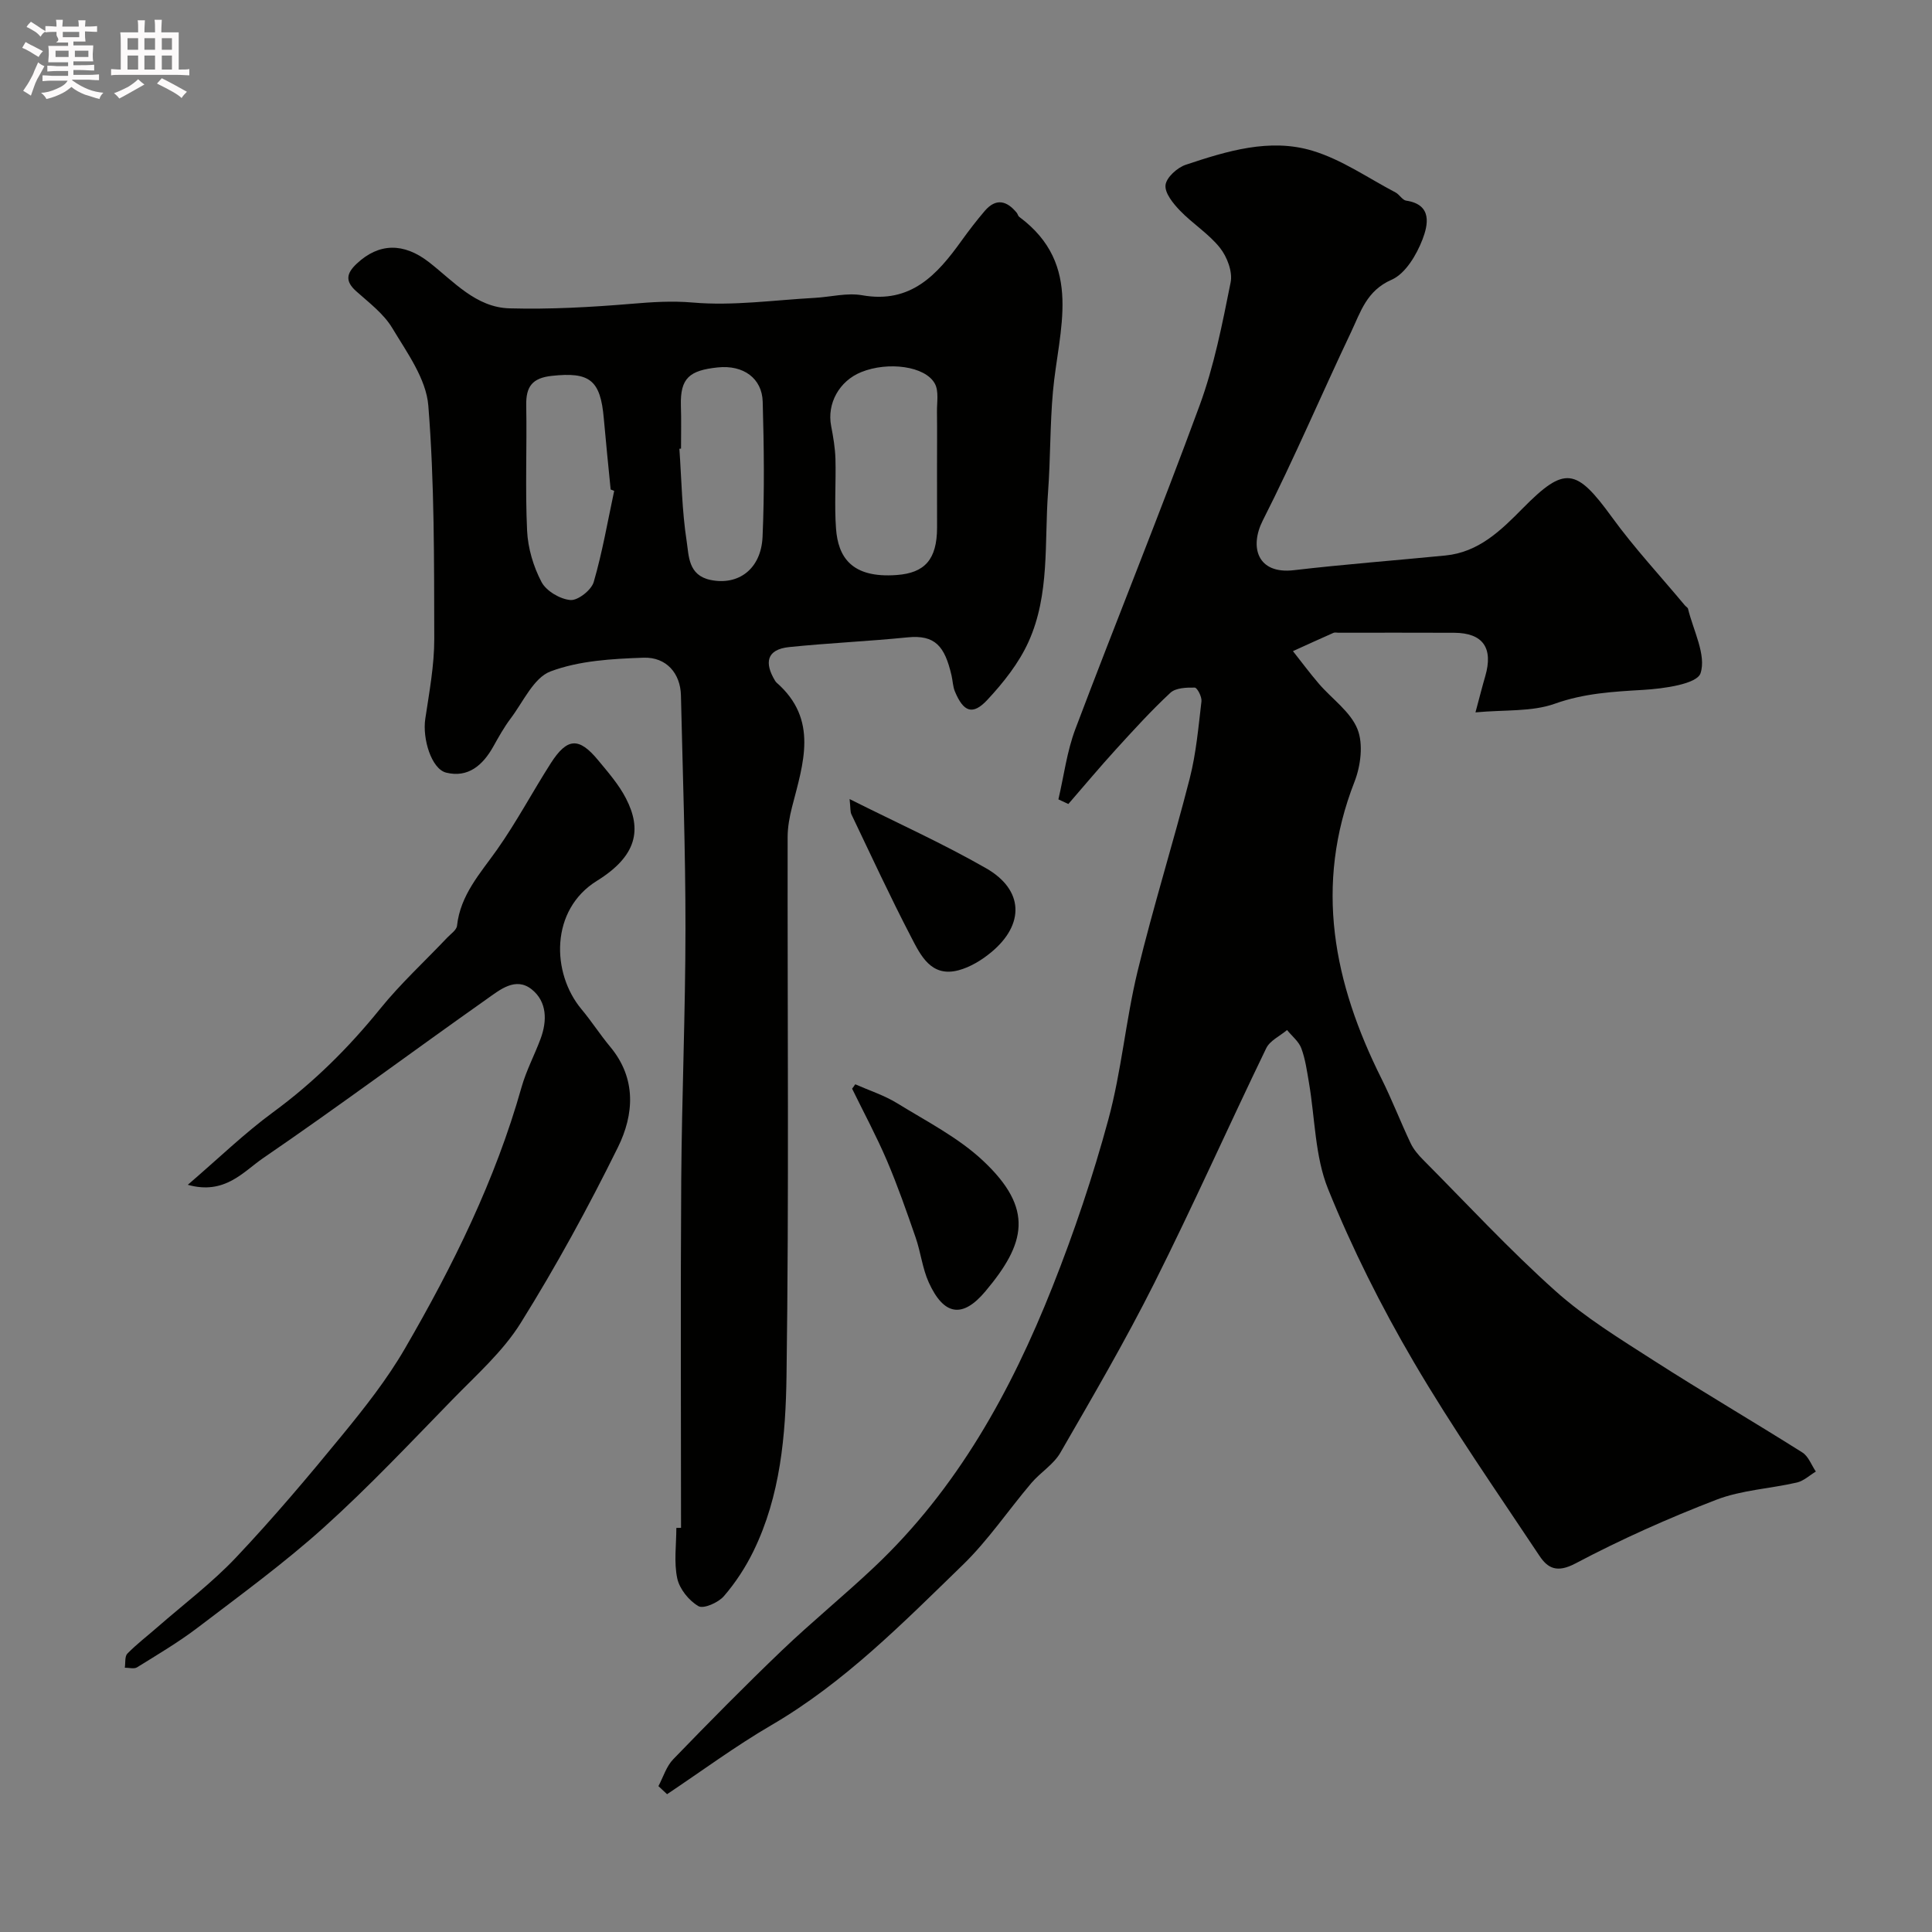 <svg enable-background="new 0 0 400 400" viewBox="0 0 400 400" xmlns="http://www.w3.org/2000/svg"><rect x="0" y="0" width="400" height="400" fill="#808080" stroke="none"/><path d="m6.8 9.5c.6.3 1.3.7 2.1 1.1-.4.4-.7.8-.9 1.2-.7-.4-1.3-.8-1.8-1.1s-1.1-.6-1.6-.8c.2-.4.5-.8.7-1.2.4.2.8.5 1.5.8zm.9 6.9c-.3.6-.5 1.1-.7 1.7s-.4 1.1-.6 1.7c-.6-.4-1.1-.7-1.6-1 .7-1 1.2-1.8 1.5-2.4.3-.5.6-1.1.8-1.7.3-.6.5-1.2.8-1.8.3.3.8.6 1.3.8-.7 1.3-1.2 2.2-1.5 2.7zm.1-11c.4.3 1 .7 1.7 1.1-.5.2-.8.6-1.1 1.1-.5-.6-1-1-1.4-1.2s-.9-.6-1.5-.8c.2-.4.5-.7.9-1.1.5.3.9.6 1.4.9zm10.5 13.1c1 .4 2 .6 3.1.7-.4.4-.7.8-.8 1.3-.9-.2-1.9-.6-3-.9-1-.4-2-.9-2.8-1.6-.5.4-1.1.9-1.9 1.3s-1.9.9-3.3 1.2c-.1-.3-.5-.8-1.1-1.3 1 0 2.1-.3 3.2-.8 1.2-.5 1.9-1 2.3-1.7h-3.2c-.4 0-1 0-2 .1v-1.2c1 0 1.7.1 2 .1h3.3v-1h-2.3c-.2 0-.9 0-2 .1v-1.2c1.2 0 1.9.1 2 .1h2.3v-.8h-4.1c0-.7.1-1.2.1-1.6 0-.5 0-1.1-.1-1.8h4.1v-.7h-2.5c1-.6.1-1.1.1-1.6v-.6h-.5c-.4 0-1 0-1.8.1v-1.3c1.2 0 1.9.1 2.1.1h.2c0-.3 0-.8-.1-1.4h1.4c0 .6-.1 1-.1 1.4h3.4c0-.4 0-.8-.1-1.3h1.5c0 .4-.1.9-.1 1.3.7 0 1.5 0 2.5-.1v1.2c-1 0-1.8-.1-2.5-.1v.6c0 .3 0 .8.1 1.5h-2.5v.8h4.1c0 .7-.1 1.3-.1 1.8s0 1 .1 1.5h-4.1v.8h1.4c.8 0 1.8 0 2.9-.1v1.2c-1 0-1.9-.1-2.8-.1h-1.5v1h3.2c.3 0 1 0 2.1-.1v1.2c-1.1 0-1.8-.1-2.1-.1h-3.4l-.1.1c1.4 1 2.4 1.5 3.4 1.9zm-4.1-6.7v-1.3h-2.7v1.3zm2.2-4.1v-1.1h-3.4v1.1zm1.9 4.1v-1.3h-2.8v1.3z" fill="#fcfafa"/><path d="m37 6.7v2.3 5.4c1 0 1.8 0 2.2-.1v1.3c-.6 0-1.5-.1-2.5-.1h-11.9c-.7 0-1.3 0-1.8.1v-1.3c.5 0 1.1.1 2 .1v-5.2c0-1 0-1.8-.1-2.5h3.7c0-1.3 0-2.1-.1-2.5h1.5c0 .4-.1 1.3-.1 2.5h2.2c0-1.2 0-2.1-.1-2.6h1.5c0 .4-.1 1.3-.1 2.6zm-12.3 13.7c-.3-.4-.7-.8-1.1-1.1 1.1-.4 2.1-.9 2.9-1.3.8-.5 1.5-1 2.1-1.6.4.4.9.8 1.3 1.1-2.5 1.4-4.2 2.4-5.2 2.9zm3.9-10.1v-2.4h-2.2v2.4zm0 4.1v-2.9h-2.2v2.9zm3.5-4.1v-2.4h-2.2v2.4zm0 4.1v-2.9h-2.2v2.9zm.4 2.9 1-1.1c.6.3 1.4.7 2.5 1.3s2 1.1 2.7 1.5c-.4.4-.8.8-1.1 1.3-.8-.8-2.5-1.7-5.1-3zm3.1-7v-2.4h-2.1v2.4zm0 4.1v-2.9h-2.1v2.9z" fill="#fcfafa"/><g fill="#010100"><path d="m136.32 369.8c1-1.88 1.64-4.1 3.07-5.57 7.39-7.64 14.86-15.22 22.54-22.57 6.19-5.91 12.84-11.33 19.07-17.21 17.17-16.2 28.31-36.37 36.89-58 4.49-11.31 8.4-22.92 11.58-34.66 2.72-10.02 3.6-20.53 6.04-30.64 3.25-13.43 7.4-26.63 10.82-40.02 1.32-5.18 1.79-10.6 2.42-15.93.11-.93-.88-2.83-1.39-2.84-1.7-.03-3.93.04-5.04 1.07-3.99 3.71-7.68 7.77-11.35 11.8-3.34 3.67-6.53 7.48-9.78 11.23-.69-.32-1.38-.64-2.06-.96 1.14-4.86 1.76-9.92 3.51-14.55 8.45-22.37 17.47-44.54 25.72-66.99 3.01-8.19 4.71-16.91 6.43-25.5.44-2.19-.73-5.29-2.21-7.15-2.32-2.92-5.68-5-8.3-7.73-1.4-1.46-3.16-3.62-2.97-5.27.18-1.57 2.42-3.6 4.17-4.19 8.52-2.84 17.4-5.58 26.25-2.91 6.06 1.82 11.51 5.65 17.21 8.64.81.43 1.4 1.57 2.19 1.69 5.54.82 4.48 5.14 3.4 7.99-1.23 3.22-3.55 7.14-6.42 8.39-5.18 2.26-6.42 6.7-8.38 10.82-6.16 12.97-11.78 26.21-18.28 39.01-2.8 5.52-1.12 11.19 6.45 10.3 10.43-1.22 20.91-2.01 31.36-3.04 6.89-.68 11.46-5.16 16.01-9.77 8.71-8.83 11.05-8.37 18.48 1.86 4.62 6.36 10.02 12.16 15.07 18.22.21.26.6.45.67.73 1.1 4.51 3.82 9.57 2.59 13.33-.73 2.25-7.63 3.2-11.83 3.45-6.25.37-12.25.69-18.35 2.87-4.77 1.7-10.32 1.22-16.42 1.79.86-3.2 1.4-5.35 2.02-7.47 1.71-5.86-.46-8.98-6.42-9.01-8-.04-16-.01-24-.01-.33 0-.71-.11-.99.02-2.81 1.24-5.61 2.52-8.4 3.79 1.79 2.26 3.5 4.57 5.37 6.75 2.7 3.14 6.54 5.78 7.99 9.4 1.24 3.09.67 7.59-.61 10.88-8.41 21.51-4.31 41.7 5.58 61.48 2.18 4.37 3.94 8.95 6.03 13.36.61 1.29 1.61 2.46 2.63 3.48 9.04 9.1 17.78 18.55 27.33 27.1 6.16 5.52 13.37 9.92 20.37 14.42 10.15 6.51 20.57 12.6 30.78 19.04 1.26.79 1.88 2.61 2.79 3.95-1.3.78-2.52 1.95-3.92 2.27-5.55 1.28-11.45 1.55-16.69 3.57-9.95 3.83-19.75 8.21-29.17 13.19-3.77 1.99-5.71 1.03-7.44-1.58-8.84-13.31-18.01-26.44-26.07-40.21-6.7-11.44-12.71-23.42-17.68-35.7-2.75-6.78-2.71-14.69-3.98-22.08-.41-2.39-.74-4.85-1.58-7.1-.53-1.42-1.94-2.52-2.95-3.77-1.47 1.24-3.54 2.18-4.31 3.76-7.82 16.17-15.13 32.59-23.18 48.64-6 11.95-12.76 23.53-19.45 35.12-1.4 2.43-4.12 4.06-6 6.27-4.78 5.63-8.95 11.86-14.21 16.96-12.38 12.01-24.51 24.36-39.64 33.18-7.44 4.34-14.4 9.49-21.57 14.28-.61-.56-1.2-1.12-1.79-1.67z"/><path d="m141 316.32c0-23.93-.12-47.85.04-71.78.12-17.43.87-34.86.88-52.29.01-16.1-.57-32.19-.94-48.29-.1-4.49-2.97-7.96-7.76-7.79-6.48.23-13.29.6-19.24 2.84-3.49 1.31-5.65 6.3-8.26 9.75-1.37 1.82-2.49 3.84-3.61 5.84-2.15 3.83-5.19 6.48-9.72 5.37-3.07-.75-4.96-7.03-4.34-11.14.82-5.5 1.87-11.05 1.86-16.58-.04-16.1.05-32.24-1.23-48.26-.44-5.55-4.42-11-7.47-16.08-1.78-2.97-4.81-5.24-7.47-7.62-2.36-2.11-1.99-3.73.15-5.73 4.56-4.26 9.67-4.37 14.94-.27 5.11 3.98 9.7 9.36 16.66 9.55 8.41.23 16.86-.24 25.25-.94 4.28-.36 8.33-.64 12.73-.26 8.31.72 16.79-.51 25.2-.97 3.29-.18 6.69-1.1 9.84-.54 10.06 1.78 15.5-4.23 20.55-11.27 1.53-2.13 3.13-4.21 4.83-6.2 2.31-2.69 4.56-2.13 6.62.4.2.25.26.65.5.83 13.41 9.94 8.13 23.42 6.99 36.19-.62 6.9-.5 13.86-1.01 20.78-.78 10.42.4 21.21-4.05 31.03-1.99 4.4-5.19 8.44-8.52 12.01-3.04 3.26-4.94 2.51-6.71-1.72-.43-1.02-.45-2.21-.7-3.31-1.41-6.1-3.4-8.48-9.12-7.91-8.15.82-16.35 1.17-24.5 2.01-4.75.49-5.14 3.31-2.92 6.97.09.14.19.28.31.39 8.72 7.63 5.53 16.71 3.21 25.73-.52 2.04-.92 4.17-.92 6.27-.05 37.15.29 74.31-.23 111.46-.17 12.33-1.25 24.9-6.84 36.35-1.62 3.32-3.7 6.52-6.12 9.32-1.15 1.34-4.21 2.69-5.27 2.08-1.97-1.14-3.91-3.54-4.39-5.74-.72-3.34-.19-6.96-.19-10.46.31-.02.64-.02.97-.02zm53-219.55c0-3.83.04-7.66-.01-11.48-.03-1.98.42-4.29-.44-5.86-1.98-3.64-9.68-4.63-15.22-2.4-4.58 1.84-7.15 6.52-6.25 11.17.43 2.24.82 4.52.89 6.79.13 4.82-.24 9.67.12 14.47.43 5.74 3.09 10.3 12.58 9.59 5.77-.43 8.32-3.18 8.34-9.8 0-4.16-.01-8.32-.01-12.48zm-66.84 4.86c-.24-.1-.49-.19-.73-.29-.48-4.9-.99-9.8-1.42-14.71-.69-8-2.95-9.66-10.78-8.81-4.04.44-5.35 2.23-5.28 6.08.16 8.66-.23 17.34.18 25.99.17 3.6 1.3 7.41 2.98 10.6.98 1.87 3.84 3.56 5.99 3.74 1.55.13 4.33-2.06 4.82-3.72 1.8-6.19 2.89-12.57 4.24-18.88zm13.84-8.75c-.11.01-.23.02-.34.03.45 6.4.53 12.85 1.51 19.17.46 2.98.29 7.02 4.93 7.99 5.72 1.19 10.48-2.19 10.78-8.94.41-9.3.29-18.64.03-27.95-.13-4.84-3.98-7.67-9.31-7.11-5.84.61-7.78 2.2-7.63 7.86.1 2.97.03 5.96.03 8.95z"/><path d="m38.88 245.3c6.45-5.54 11.76-10.7 17.68-15.04 8.39-6.16 15.61-13.32 22.14-21.39 4.23-5.23 9.24-9.83 13.88-14.73.74-.78 1.94-1.58 2.04-2.47.7-6.41 4.82-10.85 8.31-15.79 4.03-5.72 7.32-11.94 11.09-17.84 3.41-5.33 5.85-5.46 9.83-.63 2.08 2.52 4.29 5.04 5.76 7.91 3.28 6.37 2.35 11.86-6.03 17.05-9.67 5.99-9.46 19.07-3.19 26.58 2.09 2.5 3.86 5.27 5.95 7.78 5.48 6.58 4.93 14.04 1.59 20.81-6.13 12.42-12.8 24.63-20.13 36.38-3.7 5.93-9.2 10.78-14.15 15.87-8.72 8.95-17.3 18.07-26.57 26.42-8.25 7.43-17.28 14.01-26.13 20.76-3.98 3.03-8.32 5.59-12.57 8.23-.62.39-1.69.07-2.54.08.16-1-.04-2.35.54-2.93 1.95-1.98 4.18-3.68 6.28-5.52 5.46-4.77 11.3-9.17 16.25-14.42 7.68-8.13 14.91-16.69 22-25.35 4.65-5.68 9.25-11.52 12.92-17.85 9.96-17.15 18.73-34.9 24.15-54.12.97-3.43 2.68-6.64 3.93-9.99 1.4-3.75 1.36-7.7-1.81-10.25-3.36-2.7-6.65.12-9.34 2.01-15.47 10.92-30.67 22.23-46.29 32.92-4.11 2.82-7.94 7.67-15.59 5.52z"/><path d="m177.07 224.49c2.91 1.29 6.01 2.28 8.69 3.93 6.08 3.75 12.65 7.09 17.78 11.91 10.64 9.99 8.78 17.14.48 27.02-4.77 5.69-8.63 4.99-11.73-1.84-1.32-2.91-1.66-6.25-2.72-9.3-1.85-5.35-3.72-10.71-5.94-15.92-2.17-5.07-4.79-9.94-7.21-14.89.23-.29.44-.6.65-.91z"/><path d="m175.9 165.44c9.99 5.01 19.38 9.23 28.27 14.33 7.79 4.46 8.01 11.61 1.07 17.37-1.96 1.63-4.35 3.09-6.77 3.74-5.69 1.52-7.86-3.07-9.84-6.89-4.34-8.34-8.29-16.89-12.35-25.38-.27-.55-.17-1.26-.38-3.17z"/></g></svg>